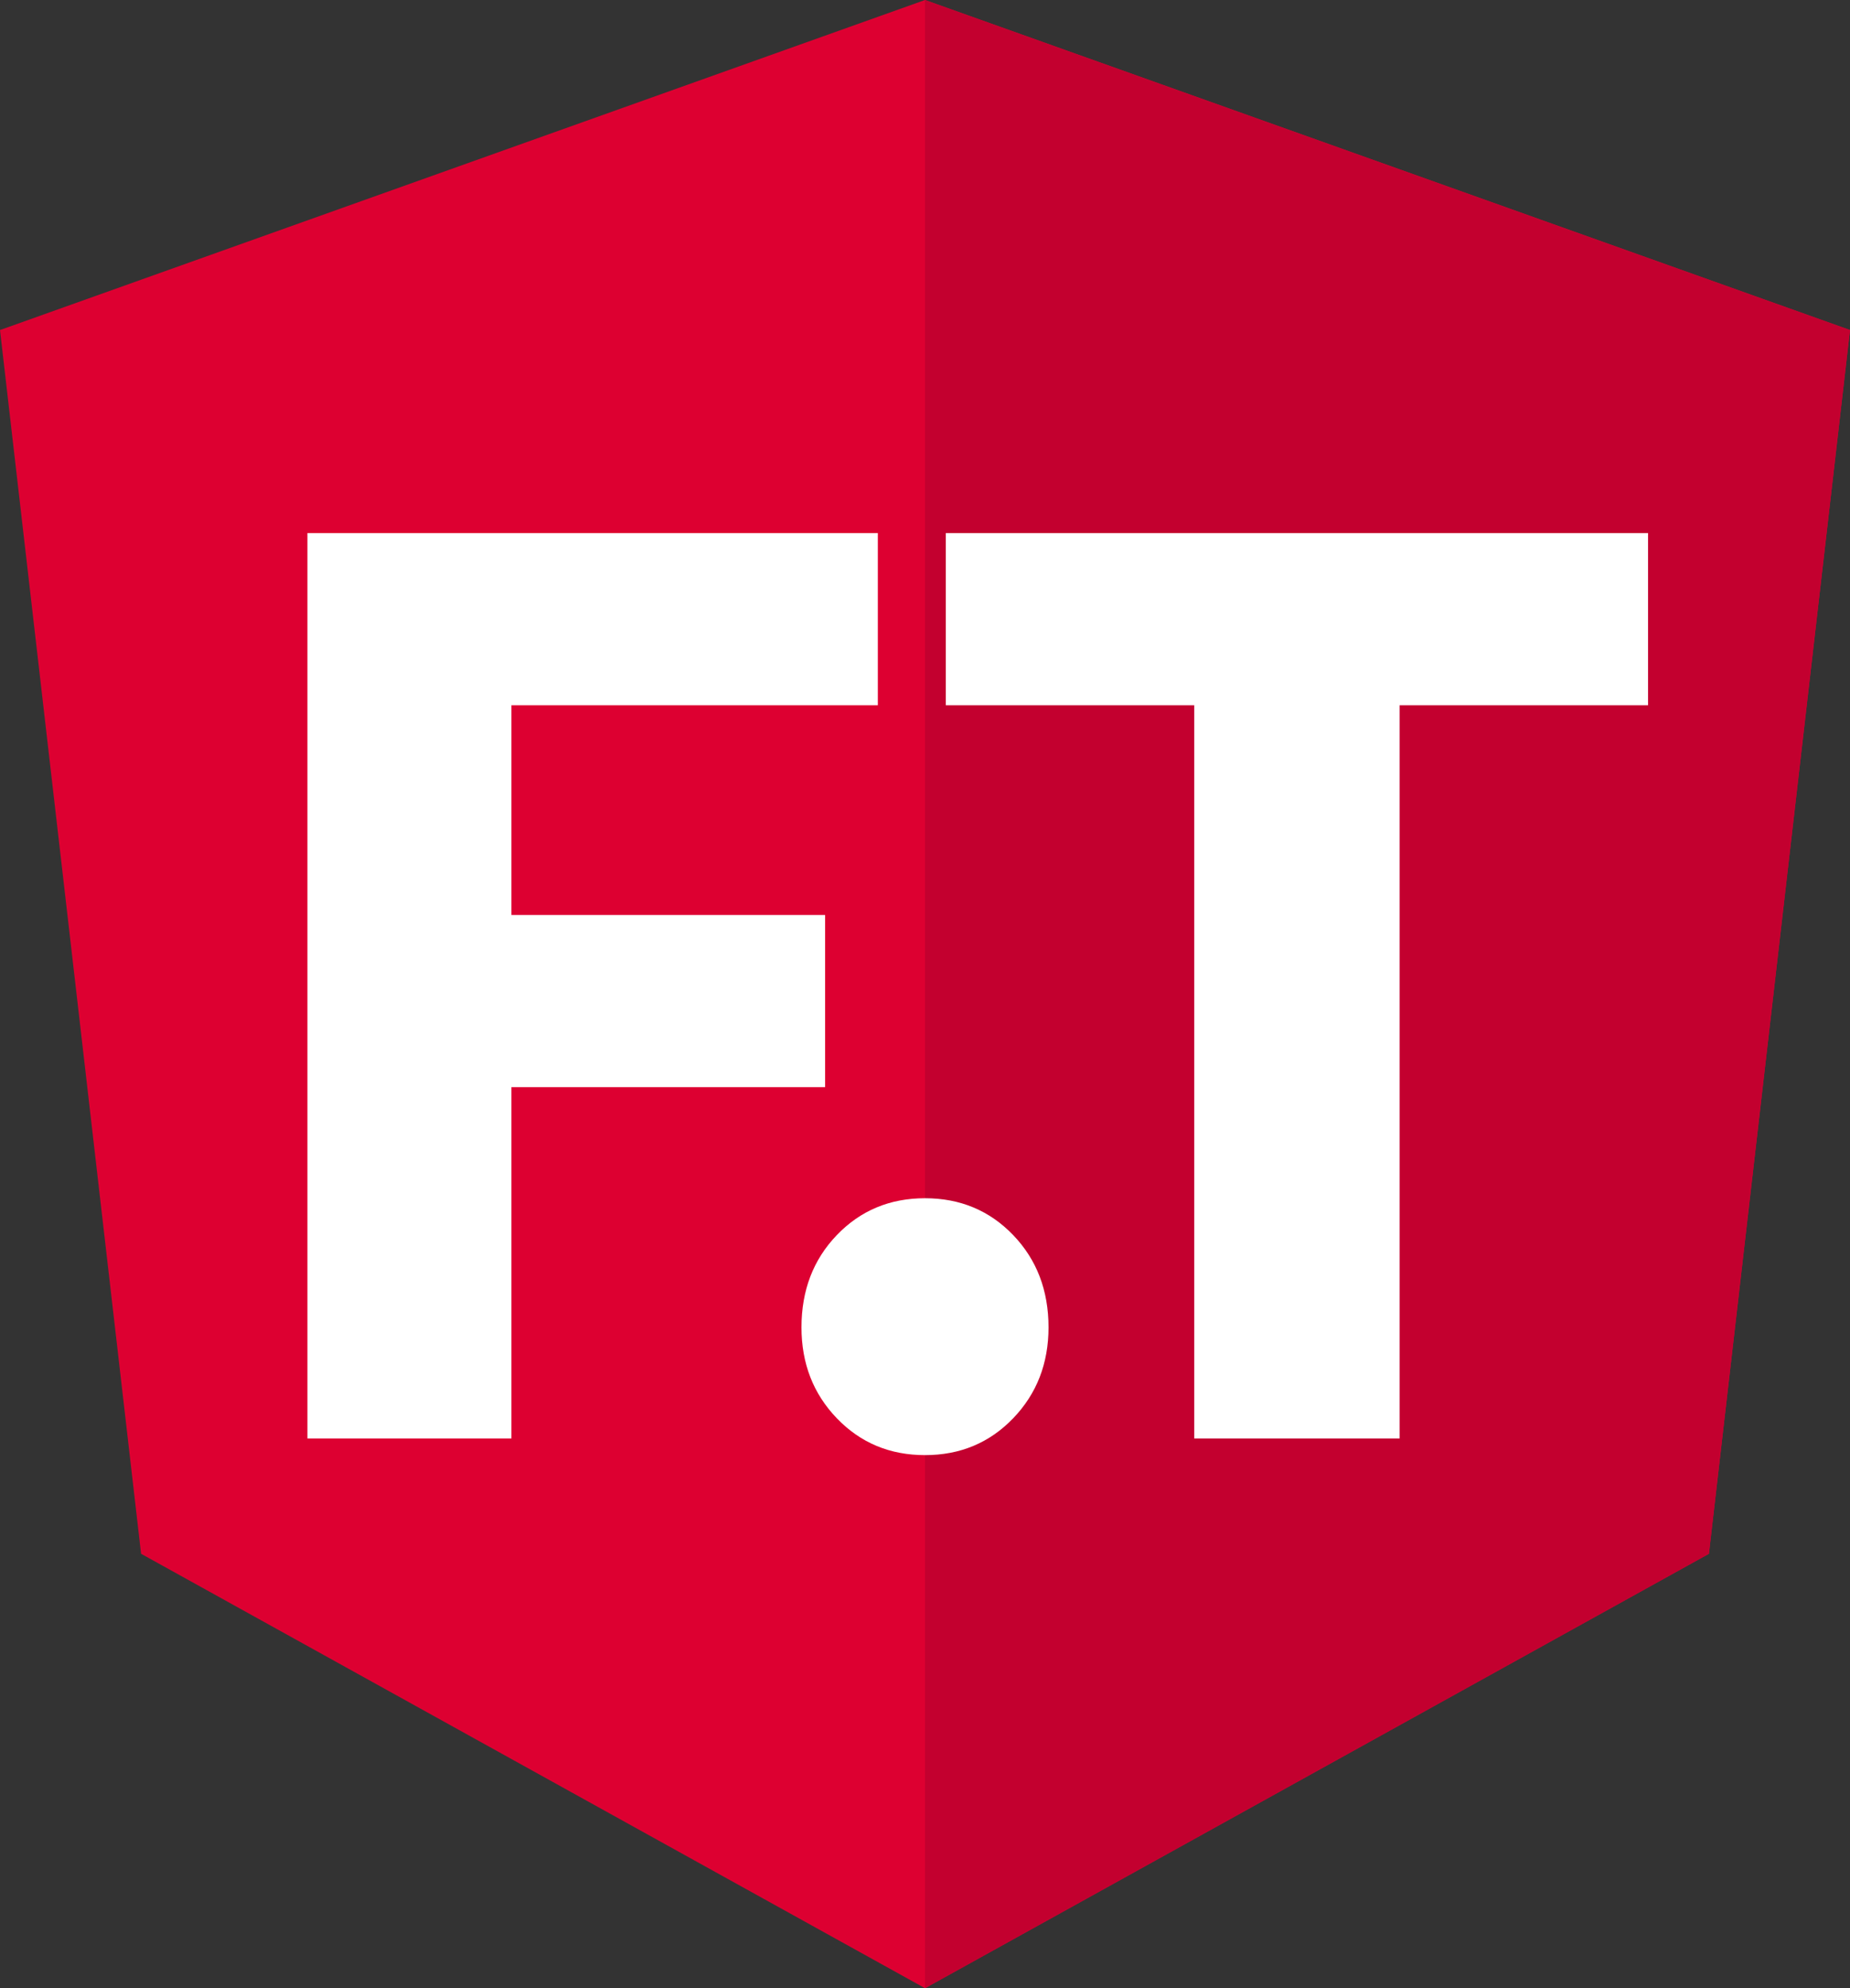 <?xml version="1.0" encoding="UTF-8"?><svg xmlns="http://www.w3.org/2000/svg" viewBox="0 0 586.53 630"><rect x="0" y="0" width="586.53" height="630" fill="#333333" stroke="none"/><g id="uuid-0ba5cca5-25b6-40db-9cbf-c10d7f241111"><g><polygon points="293.265 0 293.265 0 293.265 0 0 104.58 44.73 492.345 293.265 630 293.265 630 293.265 630 541.8 492.345 586.53 104.58 293.265 0" fill="#dd0031"/><polygon points="293.265 0 293.265 69.93 293.265 69.615 293.265 388.71 293.265 388.71 293.265 630 293.265 630 541.8 492.345 586.53 104.58 293.265 0" fill="#c3002f"/></g></g><g id="uuid-eb6fd2d1-72cd-4e76-8686-ce19aa0f39cf"><g><path d="M97.469,455.8V168.92h180.84v54.56h-116.16v66.44h99.44v54.56h-99.44v111.32H97.469Z" fill="#fff"/><path d="M293.265,461.08c-11.151,0-20.46-3.891-27.939-11.659-7.481-7.769-11.221-17.38-11.221-28.82,0-11.729,3.74-21.484,11.221-29.26,7.479-7.769,16.788-11.66,27.939-11.66,11.145,0,20.46,3.892,27.94,11.66,7.479,7.775,11.22,17.531,11.22,29.26,0,11.44-3.74,21.051-11.22,28.82-7.481,7.769-16.796,11.659-27.94,11.659Z" fill="#fff"/><path d="M378.623,455.8V223.48h-78.76v-54.56h222.641v54.56h-78.761v232.32h-65.12Z" fill="#fff"/></g></g></svg>